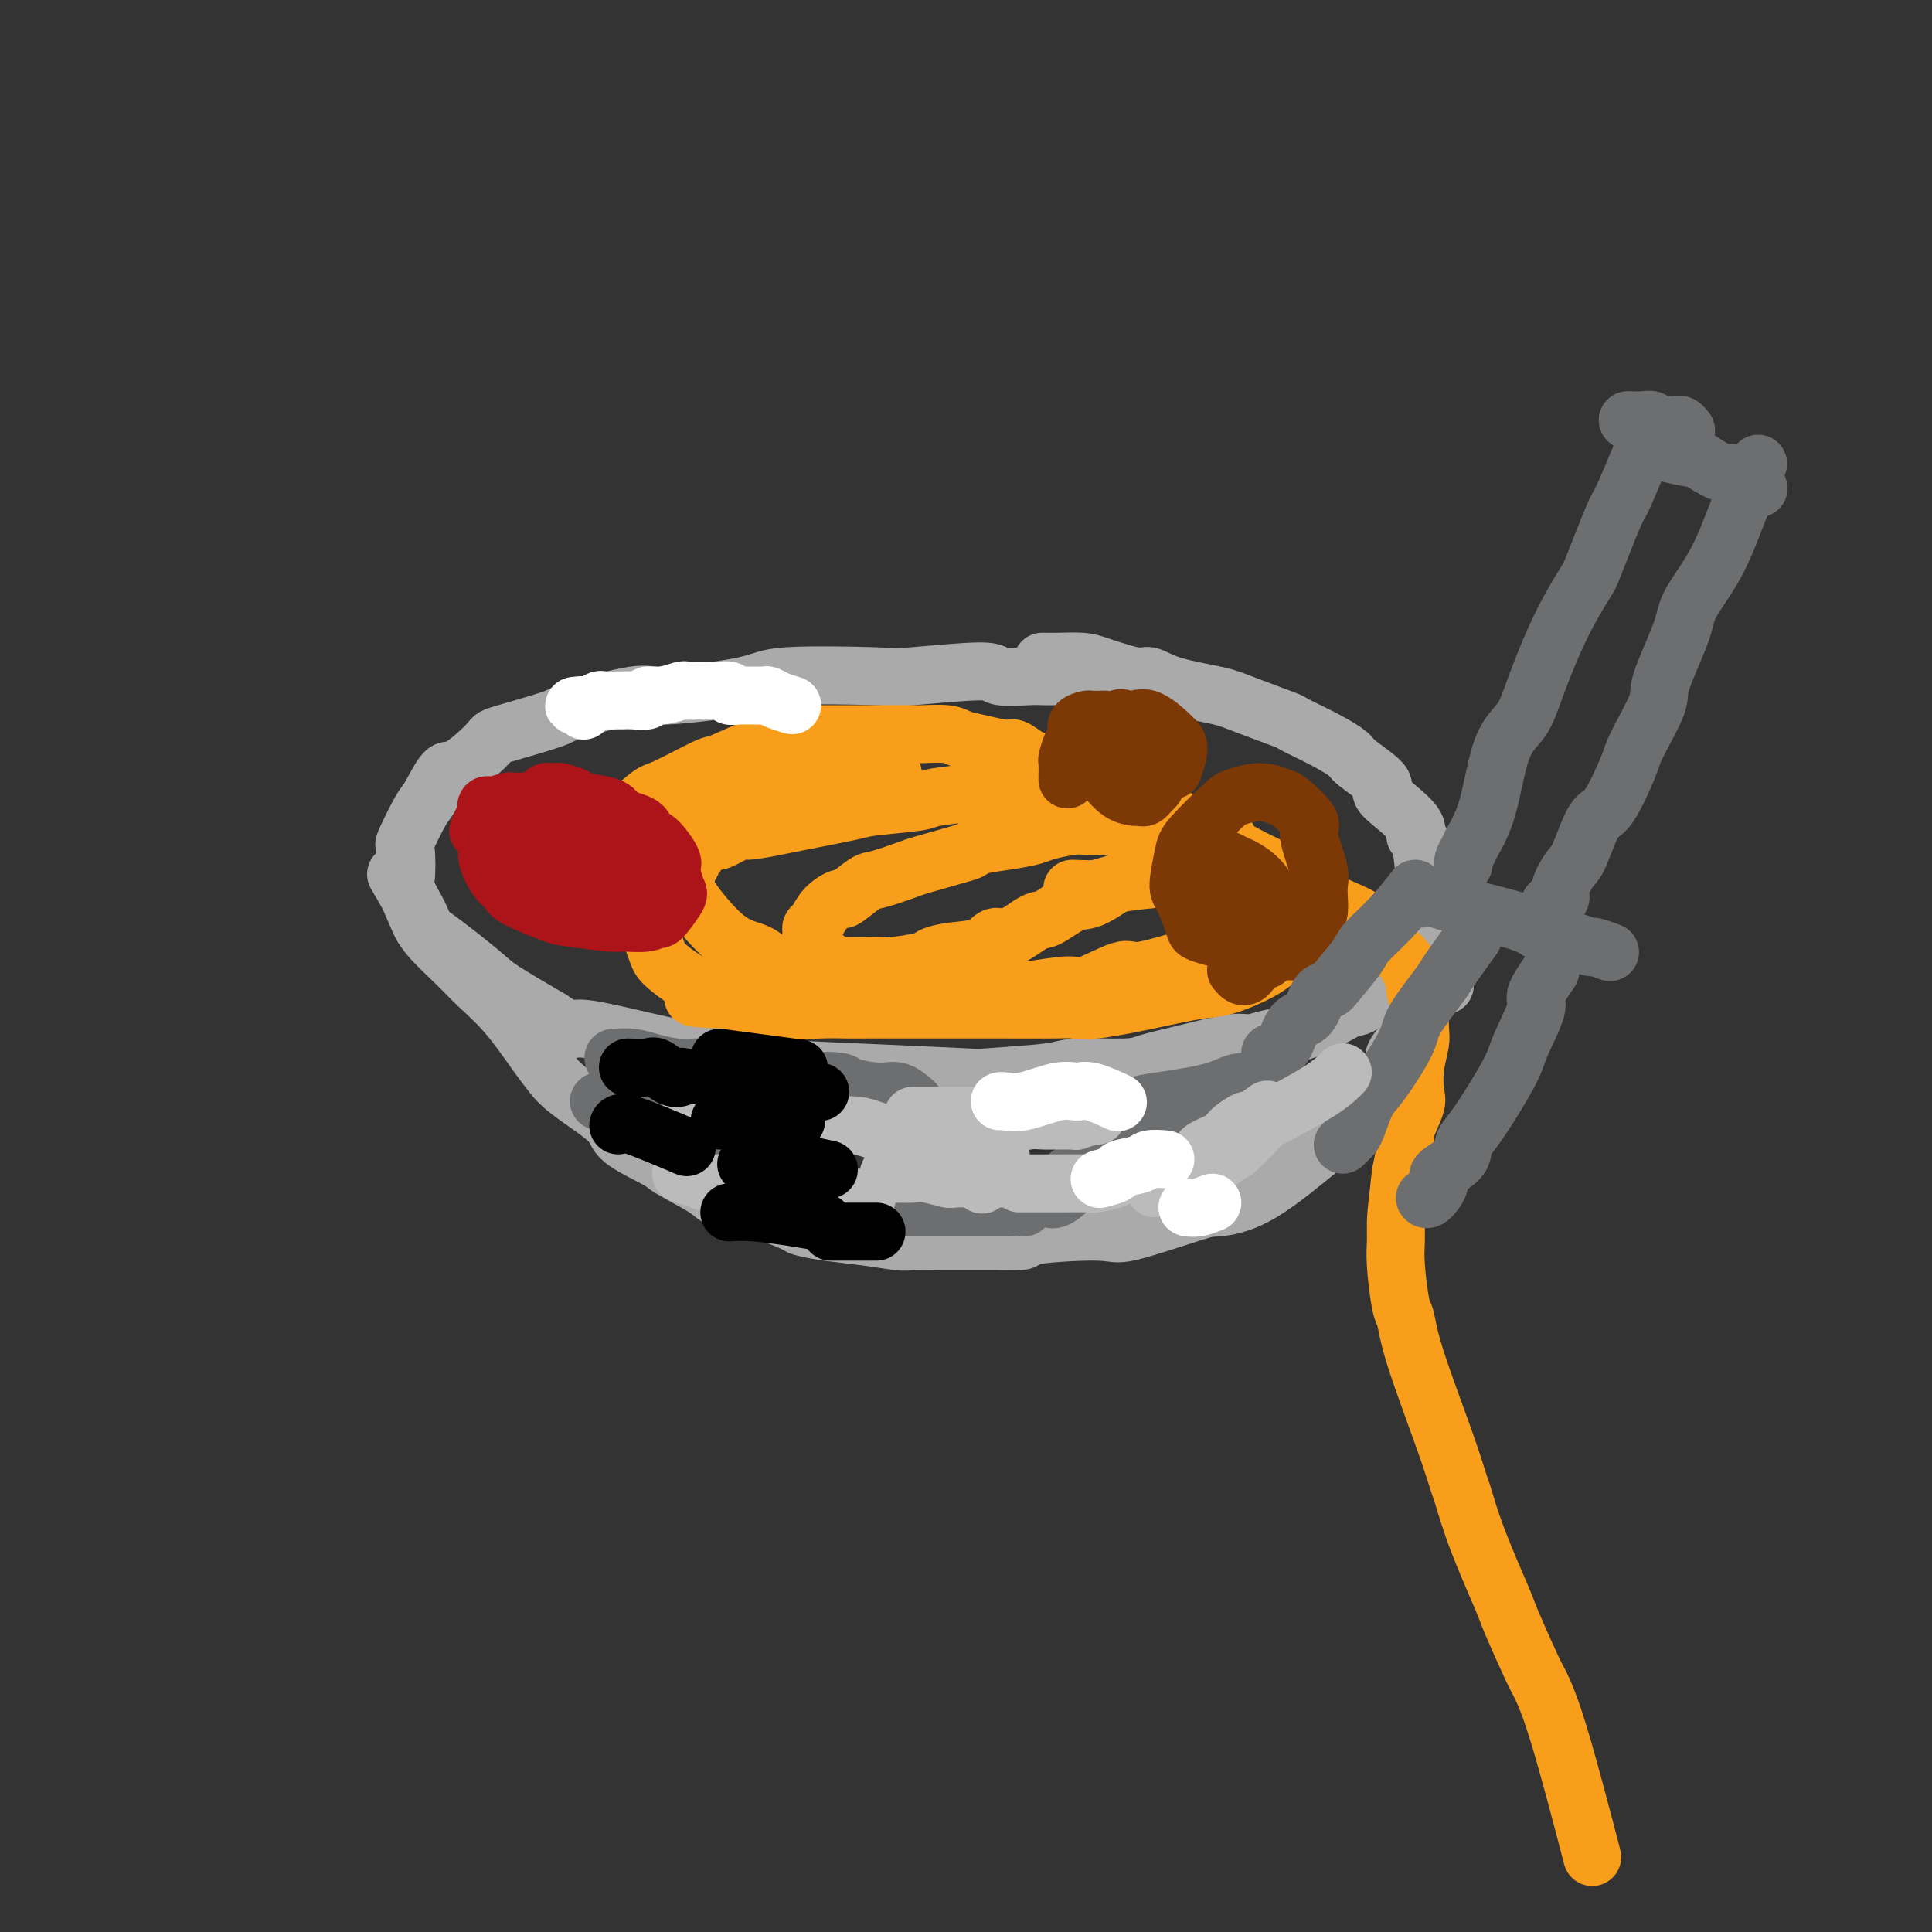 <svg viewBox='0 0 400 400' version='1.1' xmlns='http://www.w3.org/2000/svg' xmlns:xlink='http://www.w3.org/1999/xlink'><rect x="0" y="0" width="400" height="400" fill="#333333" stroke="none"/><g fill='none' stroke='#AAAAAA' stroke-width='12' stroke-linecap='round' stroke-linejoin='round'><path d='M219,140c-1.106,0.010 -2.212,0.021 -3,0c-0.788,-0.021 -1.257,-0.072 -3,0c-1.743,0.072 -4.761,0.267 -6,0c-1.239,-0.267 -0.700,-0.994 -4,-1c-3.300,-0.006 -10.439,0.711 -14,1c-3.561,0.289 -3.542,0.152 -8,0c-4.458,-0.152 -13.391,-0.318 -18,0c-4.609,0.318 -4.893,1.119 -9,2c-4.107,0.881 -12.037,1.840 -16,2c-3.963,0.160 -3.960,-0.480 -7,0c-3.040,0.480 -9.122,2.081 -12,3c-2.878,0.919 -2.552,1.156 -5,2c-2.448,0.844 -7.671,2.296 -10,3c-2.329,0.704 -1.763,0.659 -3,2c-1.237,1.341 -4.276,4.066 -6,5c-1.724,0.934 -2.133,0.076 -3,1c-0.867,0.924 -2.193,3.629 -3,5c-0.807,1.371 -1.095,1.408 -2,3c-0.905,1.592 -2.428,4.739 -3,6c-0.572,1.261 -0.192,0.637 0,2c0.192,1.363 0.198,4.715 0,6c-0.198,1.285 -0.599,0.505 0,2c0.599,1.495 2.199,5.265 3,7c0.801,1.735 0.802,1.434 3,3c2.198,1.566 6.592,4.999 9,7c2.408,2.001 2.831,2.572 5,4c2.169,1.428 6.085,3.714 10,6'/><path d='M114,211c4.813,3.329 3.345,1.651 7,2c3.655,0.349 12.431,2.724 19,4c6.569,1.276 10.930,1.453 14,2c3.070,0.547 4.850,1.464 8,2c3.150,0.536 7.669,0.690 15,1c7.331,0.310 17.473,0.777 22,1c4.527,0.223 3.439,0.201 6,0c2.561,-0.201 8.771,-0.581 12,-1c3.229,-0.419 3.477,-0.876 6,-1c2.523,-0.124 7.322,0.087 10,0c2.678,-0.087 3.234,-0.471 5,-1c1.766,-0.529 4.741,-1.203 8,-2c3.259,-0.797 6.803,-1.717 9,-2c2.197,-0.283 3.047,0.071 4,0c0.953,-0.071 2.011,-0.569 4,-1c1.989,-0.431 4.911,-0.796 8,-2c3.089,-1.204 6.344,-3.246 8,-4c1.656,-0.754 1.711,-0.221 3,-1c1.289,-0.779 3.812,-2.870 5,-4c1.188,-1.130 1.043,-1.299 2,-2c0.957,-0.701 3.017,-1.936 4,-3c0.983,-1.064 0.890,-1.959 1,-3c0.110,-1.041 0.422,-2.229 1,-3c0.578,-0.771 1.421,-1.126 2,-2c0.579,-0.874 0.896,-2.267 1,-3c0.104,-0.733 -0.003,-0.805 0,-1c0.003,-0.195 0.116,-0.514 0,-1c-0.116,-0.486 -0.462,-1.139 -1,-2c-0.538,-0.861 -1.269,-1.931 -2,-3'/><path d='M295,181c-0.462,-3.090 -0.616,-5.815 -1,-7c-0.384,-1.185 -0.998,-0.829 -1,-1c-0.002,-0.171 0.609,-0.868 0,-2c-0.609,-1.132 -2.437,-2.697 -4,-4c-1.563,-1.303 -2.863,-2.343 -3,-3c-0.137,-0.657 0.887,-0.929 0,-2c-0.887,-1.071 -3.684,-2.939 -5,-4c-1.316,-1.061 -1.149,-1.313 -2,-2c-0.851,-0.687 -2.719,-1.808 -5,-3c-2.281,-1.192 -4.977,-2.454 -6,-3c-1.023,-0.546 -0.375,-0.375 -2,-1c-1.625,-0.625 -5.522,-2.047 -8,-3c-2.478,-0.953 -3.535,-1.439 -6,-2c-2.465,-0.561 -6.338,-1.198 -9,-2c-2.662,-0.802 -4.112,-1.770 -5,-2c-0.888,-0.230 -1.212,0.278 -3,0c-1.788,-0.278 -5.040,-1.342 -7,-2c-1.960,-0.658 -2.628,-0.908 -4,-1c-1.372,-0.092 -3.446,-0.025 -5,0c-1.554,0.025 -2.587,0.007 -3,0c-0.413,-0.007 -0.207,-0.004 0,0'/><path d='M82,181c2.046,3.509 4.093,7.019 5,9c0.907,1.981 0.676,2.435 2,4c1.324,1.565 4.203,4.242 6,6c1.797,1.758 2.513,2.596 4,4c1.487,1.404 3.744,3.373 6,6c2.256,2.627 4.510,5.913 6,8c1.490,2.087 2.214,2.976 3,4c0.786,1.024 1.633,2.184 4,4c2.367,1.816 6.252,4.290 8,6c1.748,1.710 1.357,2.657 3,4c1.643,1.343 5.320,3.083 7,4c1.680,0.917 1.361,1.013 3,2c1.639,0.987 5.234,2.866 7,4c1.766,1.134 1.701,1.522 3,2c1.299,0.478 3.961,1.045 7,2c3.039,0.955 6.453,2.298 8,3c1.547,0.702 1.226,0.762 2,1c0.774,0.238 2.641,0.652 5,1c2.359,0.348 5.209,0.629 8,1c2.791,0.371 5.521,0.831 7,1c1.479,0.169 1.706,0.045 3,0c1.294,-0.045 3.655,-0.013 7,0c3.345,0.013 7.672,0.006 12,0'/><path d='M208,257c6.068,0.160 2.738,-0.440 5,-1c2.262,-0.560 10.117,-1.081 14,-1c3.883,0.081 3.794,0.763 7,0c3.206,-0.763 9.707,-2.972 13,-4c3.293,-1.028 3.379,-0.877 5,-1c1.621,-0.123 4.777,-0.521 9,-3c4.223,-2.479 9.515,-7.039 12,-9c2.485,-1.961 2.165,-1.323 3,-2c0.835,-0.677 2.827,-2.667 4,-4c1.173,-1.333 1.529,-2.007 3,-4c1.471,-1.993 4.058,-5.305 5,-7c0.942,-1.695 0.240,-1.774 1,-3c0.760,-1.226 2.982,-3.600 4,-5c1.018,-1.400 0.832,-1.825 1,-3c0.168,-1.175 0.690,-3.099 1,-4c0.310,-0.901 0.409,-0.777 1,-1c0.591,-0.223 1.674,-0.792 2,-1c0.326,-0.208 -0.104,-0.056 0,0c0.104,0.056 0.744,0.016 1,0c0.256,-0.016 0.128,-0.008 0,0'/></g>
<g fill='none' stroke='#F99E1B' stroke-width='12' stroke-linecap='round' stroke-linejoin='round'><path d='M108,186c0.057,-0.086 0.114,-0.171 0,0c-0.114,0.171 -0.399,0.600 0,0c0.399,-0.600 1.480,-2.228 2,-3c0.520,-0.772 0.477,-0.687 1,-1c0.523,-0.313 1.610,-1.025 3,-2c1.390,-0.975 3.083,-2.212 4,-3c0.917,-0.788 1.058,-1.125 2,-2c0.942,-0.875 2.684,-2.288 4,-3c1.316,-0.712 2.207,-0.724 4,-2c1.793,-1.276 4.487,-3.816 6,-5c1.513,-1.184 1.844,-1.014 4,-2c2.156,-0.986 6.136,-3.130 8,-4c1.864,-0.870 1.612,-0.468 3,-1c1.388,-0.532 4.416,-1.999 7,-3c2.584,-1.001 4.724,-1.536 6,-2c1.276,-0.464 1.687,-0.856 2,-1c0.313,-0.144 0.527,-0.038 2,0c1.473,0.038 4.205,0.010 6,0c1.795,-0.010 2.652,-0.003 4,0c1.348,0.003 3.187,-0.000 5,0c1.813,0.000 3.601,0.003 5,0c1.399,-0.003 2.410,-0.012 3,0c0.590,0.012 0.760,0.046 2,0c1.240,-0.046 3.549,-0.171 5,0c1.451,0.171 2.043,0.640 3,1c0.957,0.360 2.277,0.612 4,1c1.723,0.388 3.848,0.912 5,1c1.152,0.088 1.329,-0.261 2,0c0.671,0.261 1.835,1.130 3,2'/><path d='M213,157c3.487,1.044 3.706,1.153 5,2c1.294,0.847 3.664,2.432 5,3c1.336,0.568 1.637,0.121 3,1c1.363,0.879 3.787,3.086 5,4c1.213,0.914 1.215,0.535 2,1c0.785,0.465 2.353,1.774 4,3c1.647,1.226 3.371,2.370 4,3c0.629,0.630 0.162,0.747 0,1c-0.162,0.253 -0.019,0.642 0,1c0.019,0.358 -0.086,0.686 0,1c0.086,0.314 0.363,0.613 0,1c-0.363,0.387 -1.365,0.861 -2,1c-0.635,0.139 -0.904,-0.057 -1,0c-0.096,0.057 -0.018,0.366 -1,1c-0.982,0.634 -3.022,1.593 -4,2c-0.978,0.407 -0.892,0.264 -2,1c-1.108,0.736 -3.409,2.353 -5,3c-1.591,0.647 -2.471,0.326 -4,1c-1.529,0.674 -3.708,2.345 -5,3c-1.292,0.655 -1.696,0.294 -3,1c-1.304,0.706 -3.509,2.479 -5,3c-1.491,0.521 -2.268,-0.212 -3,0c-0.732,0.212 -1.419,1.367 -3,2c-1.581,0.633 -4.058,0.744 -6,1c-1.942,0.256 -3.350,0.657 -4,1c-0.650,0.343 -0.542,0.628 -2,1c-1.458,0.372 -4.484,0.832 -6,1c-1.516,0.168 -1.524,0.045 -3,0c-1.476,-0.045 -4.422,-0.013 -6,0c-1.578,0.013 -1.789,0.006 -2,0'/><path d='M174,200c-6.045,0.732 -3.658,-0.437 -3,-1c0.658,-0.563 -0.413,-0.518 -1,-1c-0.587,-0.482 -0.691,-1.489 -1,-2c-0.309,-0.511 -0.824,-0.524 -1,-1c-0.176,-0.476 -0.011,-1.414 0,-2c0.011,-0.586 -0.130,-0.820 0,-1c0.130,-0.180 0.532,-0.308 1,-1c0.468,-0.692 1.003,-1.949 2,-3c0.997,-1.051 2.456,-1.896 3,-2c0.544,-0.104 0.171,0.534 1,0c0.829,-0.534 2.858,-2.241 4,-3c1.142,-0.759 1.395,-0.570 3,-1c1.605,-0.430 4.562,-1.477 6,-2c1.438,-0.523 1.356,-0.521 3,-1c1.644,-0.479 5.014,-1.438 7,-2c1.986,-0.562 2.588,-0.728 3,-1c0.412,-0.272 0.635,-0.651 2,-1c1.365,-0.349 3.871,-0.668 6,-1c2.129,-0.332 3.881,-0.677 5,-1c1.119,-0.323 1.606,-0.622 3,-1c1.394,-0.378 3.694,-0.833 5,-1c1.306,-0.167 1.618,-0.045 3,0c1.382,0.045 3.833,0.012 5,0c1.167,-0.012 1.048,-0.004 2,0c0.952,0.004 2.973,0.004 4,0c1.027,-0.004 1.059,-0.011 2,0c0.941,0.011 2.792,0.042 4,0c1.208,-0.042 1.774,-0.155 3,0c1.226,0.155 3.113,0.577 5,1'/><path d='M250,172c5.054,0.455 3.690,1.093 4,2c0.310,0.907 2.293,2.085 4,3c1.707,0.915 3.136,1.569 4,2c0.864,0.431 1.162,0.639 2,1c0.838,0.361 2.218,0.874 3,2c0.782,1.126 0.968,2.864 1,4c0.032,1.136 -0.090,1.669 0,2c0.090,0.331 0.391,0.458 0,1c-0.391,0.542 -1.474,1.497 -2,2c-0.526,0.503 -0.495,0.553 -2,1c-1.505,0.447 -4.547,1.291 -6,2c-1.453,0.709 -1.319,1.283 -3,2c-1.681,0.717 -5.179,1.577 -7,2c-1.821,0.423 -1.966,0.410 -4,1c-2.034,0.590 -5.956,1.784 -8,2c-2.044,0.216 -2.211,-0.546 -4,0c-1.789,0.546 -5.199,2.399 -7,3c-1.801,0.601 -1.991,-0.049 -4,0c-2.009,0.049 -5.837,0.798 -8,1c-2.163,0.202 -2.662,-0.142 -4,0c-1.338,0.142 -3.514,0.770 -6,1c-2.486,0.230 -5.282,0.063 -7,0c-1.718,-0.063 -2.357,-0.020 -3,0c-0.643,0.020 -1.288,0.019 -3,0c-1.712,-0.019 -4.490,-0.057 -6,0c-1.510,0.057 -1.753,0.208 -3,0c-1.247,-0.208 -3.499,-0.774 -5,-1c-1.501,-0.226 -2.250,-0.113 -3,0'/><path d='M173,205c-9.351,-0.202 -6.728,-1.207 -7,-2c-0.272,-0.793 -3.440,-1.375 -5,-2c-1.560,-0.625 -1.514,-1.294 -2,-2c-0.486,-0.706 -1.504,-1.449 -3,-2c-1.496,-0.551 -3.470,-0.909 -6,-3c-2.530,-2.091 -5.617,-5.913 -7,-8c-1.383,-2.087 -1.063,-2.438 -1,-3c0.063,-0.562 -0.129,-1.334 0,-2c0.129,-0.666 0.581,-1.226 1,-2c0.419,-0.774 0.806,-1.760 1,-2c0.194,-0.240 0.196,0.268 0,0c-0.196,-0.268 -0.590,-1.311 0,-2c0.590,-0.689 2.164,-1.025 3,-1c0.836,0.025 0.934,0.411 2,0c1.066,-0.411 3.102,-1.620 4,-2c0.898,-0.380 0.660,0.067 2,0c1.340,-0.067 4.258,-0.648 6,-1c1.742,-0.352 2.308,-0.475 5,-1c2.692,-0.525 7.510,-1.451 10,-2c2.490,-0.549 2.650,-0.722 5,-1c2.350,-0.278 6.889,-0.663 9,-1c2.111,-0.337 1.794,-0.626 4,-1c2.206,-0.374 6.934,-0.832 9,-1c2.066,-0.168 1.468,-0.046 3,0c1.532,0.046 5.192,0.015 7,0c1.808,-0.015 1.763,-0.014 3,0c1.237,0.014 3.756,0.042 5,0c1.244,-0.042 1.213,-0.155 2,0c0.787,0.155 2.394,0.577 4,1'/><path d='M227,165c5.875,0.159 4.063,0.558 4,1c-0.063,0.442 1.625,0.928 3,1c1.375,0.072 2.438,-0.269 4,0c1.562,0.269 3.622,1.147 5,2c1.378,0.853 2.075,1.680 3,2c0.925,0.320 2.080,0.134 5,2c2.920,1.866 7.605,5.785 10,9c2.395,3.215 2.499,5.726 3,7c0.501,1.274 1.400,1.311 2,2c0.600,0.689 0.901,2.029 1,3c0.099,0.971 -0.003,1.571 0,2c0.003,0.429 0.112,0.686 0,1c-0.112,0.314 -0.444,0.685 -1,1c-0.556,0.315 -1.336,0.573 -2,1c-0.664,0.427 -1.212,1.022 -3,2c-1.788,0.978 -4.814,2.339 -7,3c-2.186,0.661 -3.531,0.622 -6,1c-2.469,0.378 -6.062,1.173 -10,2c-3.938,0.827 -8.221,1.686 -11,2c-2.779,0.314 -4.052,0.084 -5,0c-0.948,-0.084 -1.569,-0.023 -4,0c-2.431,0.023 -6.670,0.006 -11,0c-4.330,-0.006 -8.750,-0.002 -11,0c-2.250,0.002 -2.328,0.002 -5,0c-2.672,-0.002 -7.937,-0.006 -11,0c-3.063,0.006 -3.924,0.022 -5,0c-1.076,-0.022 -2.367,-0.083 -5,0c-2.633,0.083 -6.610,0.309 -10,0c-3.390,-0.309 -6.195,-1.155 -9,-2'/><path d='M151,207c-12.572,-0.472 -6.001,-0.651 -4,-1c2.001,-0.349 -0.566,-0.866 -3,-2c-2.434,-1.134 -4.735,-2.883 -6,-4c-1.265,-1.117 -1.495,-1.602 -2,-3c-0.505,-1.398 -1.284,-3.709 -2,-5c-0.716,-1.291 -1.370,-1.563 -2,-3c-0.630,-1.437 -1.238,-4.037 -1,-7c0.238,-2.963 1.321,-6.287 2,-8c0.679,-1.713 0.953,-1.816 1,-2c0.047,-0.184 -0.131,-0.450 0,-1c0.131,-0.550 0.573,-1.385 1,-2c0.427,-0.615 0.838,-1.012 2,-2c1.162,-0.988 3.075,-2.569 4,-3c0.925,-0.431 0.864,0.288 2,0c1.136,-0.288 3.470,-1.584 5,-2c1.530,-0.416 2.255,0.046 3,0c0.745,-0.046 1.510,-0.601 3,-1c1.490,-0.399 3.706,-0.644 6,-1c2.294,-0.356 4.665,-0.824 6,-1c1.335,-0.176 1.634,-0.061 3,0c1.366,0.061 3.799,0.068 5,0c1.201,-0.068 1.169,-0.211 3,0c1.831,0.211 5.523,0.774 7,1c1.477,0.226 0.738,0.113 0,0'/><path d='M222,184c1.887,0.082 3.774,0.165 5,0c1.226,-0.165 1.790,-0.577 4,-1c2.210,-0.423 6.064,-0.857 8,-1c1.936,-0.143 1.953,0.005 4,0c2.047,-0.005 6.124,-0.163 10,0c3.876,0.163 7.551,0.647 10,1c2.449,0.353 3.673,0.575 5,1c1.327,0.425 2.759,1.052 5,2c2.241,0.948 5.293,2.218 7,3c1.707,0.782 2.069,1.078 3,2c0.931,0.922 2.430,2.472 4,4c1.570,1.528 3.209,3.033 4,4c0.791,0.967 0.734,1.394 1,2c0.266,0.606 0.856,1.391 1,2c0.144,0.609 -0.157,1.043 0,2c0.157,0.957 0.770,2.439 1,3c0.230,0.561 0.075,0.202 0,1c-0.075,0.798 -0.071,2.753 0,4c0.071,1.247 0.207,1.787 0,3c-0.207,1.213 -0.759,3.098 -1,5c-0.241,1.902 -0.172,3.819 0,5c0.172,1.181 0.448,1.626 0,3c-0.448,1.374 -1.621,3.678 -2,5c-0.379,1.322 0.034,1.664 0,3c-0.034,1.336 -0.517,3.668 -1,6'/><path d='M290,243c-0.849,7.485 -0.970,8.699 -1,10c-0.030,1.301 0.033,2.690 0,4c-0.033,1.310 -0.161,2.543 0,5c0.161,2.457 0.610,6.140 1,8c0.390,1.860 0.719,1.897 1,3c0.281,1.103 0.513,3.271 2,8c1.487,4.729 4.231,12.020 6,17c1.769,4.980 2.565,7.649 3,9c0.435,1.351 0.508,1.384 1,3c0.492,1.616 1.401,4.813 3,9c1.599,4.187 3.888,9.362 5,12c1.112,2.638 1.049,2.739 2,5c0.951,2.261 2.918,6.683 4,9c1.082,2.317 1.280,2.528 2,4c0.720,1.472 1.963,4.204 4,11c2.037,6.796 4.868,17.656 6,22c1.132,4.344 0.566,2.172 0,0'/></g>
<g fill='none' stroke='#AD1419' stroke-width='12' stroke-linecap='round' stroke-linejoin='round'><path d='M99,172c0.965,-2.144 1.930,-4.288 2,-5c0.070,-0.712 -0.754,0.008 0,0c0.754,-0.008 3.088,-0.744 4,-1c0.912,-0.256 0.403,-0.030 1,0c0.597,0.030 2.300,-0.135 3,0c0.700,0.135 0.397,0.569 2,1c1.603,0.431 5.113,0.858 7,1c1.887,0.142 2.152,-0.001 3,1c0.848,1.001 2.280,3.147 3,4c0.720,0.853 0.730,0.412 1,1c0.270,0.588 0.801,2.206 1,3c0.199,0.794 0.067,0.764 0,1c-0.067,0.236 -0.068,0.739 0,1c0.068,0.261 0.206,0.279 0,0c-0.206,-0.279 -0.755,-0.856 -1,-1c-0.245,-0.144 -0.184,0.147 -1,0c-0.816,-0.147 -2.507,-0.730 -3,-1c-0.493,-0.270 0.212,-0.226 0,-1c-0.212,-0.774 -1.339,-2.365 -2,-3c-0.661,-0.635 -0.854,-0.314 -1,-1c-0.146,-0.686 -0.245,-2.380 0,-3c0.245,-0.620 0.835,-0.167 1,0c0.165,0.167 -0.096,0.048 0,0c0.096,-0.048 0.548,-0.024 1,0'/><path d='M120,169c-0.039,-1.223 0.364,-0.279 1,0c0.636,0.279 1.504,-0.106 2,0c0.496,0.106 0.621,0.702 1,1c0.379,0.298 1.014,0.296 2,1c0.986,0.704 2.324,2.112 3,3c0.676,0.888 0.689,1.254 1,4c0.311,2.746 0.920,7.871 1,10c0.080,2.129 -0.367,1.261 -1,1c-0.633,-0.261 -1.451,0.084 -2,0c-0.549,-0.084 -0.830,-0.597 -1,-1c-0.170,-0.403 -0.228,-0.695 -1,-1c-0.772,-0.305 -2.257,-0.621 -3,-1c-0.743,-0.379 -0.745,-0.819 -2,-2c-1.255,-1.181 -3.762,-3.101 -5,-4c-1.238,-0.899 -1.208,-0.776 -2,-2c-0.792,-1.224 -2.405,-3.795 -3,-5c-0.595,-1.205 -0.170,-1.045 0,-2c0.170,-0.955 0.087,-3.027 0,-4c-0.087,-0.973 -0.177,-0.849 0,-1c0.177,-0.151 0.623,-0.577 1,-1c0.377,-0.423 0.686,-0.842 1,-1c0.314,-0.158 0.633,-0.053 1,0c0.367,0.053 0.781,0.055 1,0c0.219,-0.055 0.244,-0.167 1,0c0.756,0.167 2.244,0.612 3,1c0.756,0.388 0.780,0.720 2,1c1.220,0.280 3.634,0.509 5,1c1.366,0.491 1.683,1.246 2,2'/><path d='M128,169c2.947,1.105 4.316,1.368 5,2c0.684,0.632 0.684,1.634 1,2c0.316,0.366 0.949,0.098 2,1c1.051,0.902 2.520,2.975 3,4c0.480,1.025 -0.028,1.002 0,2c0.028,0.998 0.593,3.017 1,4c0.407,0.983 0.655,0.928 0,2c-0.655,1.072 -2.214,3.269 -3,4c-0.786,0.731 -0.799,-0.004 -1,0c-0.201,0.004 -0.591,0.746 -2,1c-1.409,0.254 -3.838,0.020 -5,0c-1.162,-0.020 -1.056,0.174 -3,0c-1.944,-0.174 -5.938,-0.716 -8,-1c-2.062,-0.284 -2.192,-0.309 -4,-1c-1.808,-0.691 -5.294,-2.046 -7,-3c-1.706,-0.954 -1.633,-1.506 -2,-2c-0.367,-0.494 -1.173,-0.929 -2,-2c-0.827,-1.071 -1.675,-2.778 -2,-4c-0.325,-1.222 -0.126,-1.957 0,-3c0.126,-1.043 0.179,-2.392 0,-3c-0.179,-0.608 -0.592,-0.475 0,-1c0.592,-0.525 2.187,-1.710 3,-2c0.813,-0.290 0.843,0.314 1,0c0.157,-0.314 0.441,-1.545 1,-2c0.559,-0.455 1.393,-0.133 2,0c0.607,0.133 0.987,0.077 1,0c0.013,-0.077 -0.343,-0.175 0,0c0.343,0.175 1.384,0.621 2,1c0.616,0.379 0.808,0.689 1,1'/><path d='M112,169c1.000,0.333 0.500,0.167 0,0'/></g>
<g fill='none' stroke='#7C3805' stroke-width='12' stroke-linecap='round' stroke-linejoin='round'><path d='M221,161c-0.006,0.330 -0.011,0.661 0,0c0.011,-0.661 0.040,-2.313 0,-3c-0.040,-0.687 -0.147,-0.408 0,-1c0.147,-0.592 0.549,-2.053 1,-3c0.451,-0.947 0.951,-1.378 1,-2c0.049,-0.622 -0.352,-1.435 0,-2c0.352,-0.565 1.458,-0.883 2,-1c0.542,-0.117 0.521,-0.033 1,0c0.479,0.033 1.457,0.015 2,0c0.543,-0.015 0.652,-0.028 1,0c0.348,0.028 0.934,0.095 2,1c1.066,0.905 2.612,2.648 4,4c1.388,1.352 2.617,2.314 3,3c0.383,0.686 -0.079,1.097 0,2c0.079,0.903 0.698,2.298 1,3c0.302,0.702 0.288,0.710 0,1c-0.288,0.290 -0.849,0.863 -1,1c-0.151,0.137 0.109,-0.161 0,0c-0.109,0.161 -0.586,0.779 -1,1c-0.414,0.221 -0.766,0.043 -1,0c-0.234,-0.043 -0.350,0.050 -1,0c-0.650,-0.050 -1.835,-0.244 -3,-1c-1.165,-0.756 -2.310,-2.075 -3,-3c-0.690,-0.925 -0.925,-1.455 -1,-2c-0.075,-0.545 0.011,-1.105 0,-2c-0.011,-0.895 -0.118,-2.126 0,-3c0.118,-0.874 0.462,-1.393 1,-2c0.538,-0.607 1.269,-1.304 2,-2'/><path d='M231,150c0.673,-1.940 1.356,-1.291 2,-1c0.644,0.291 1.249,0.225 2,0c0.751,-0.225 1.648,-0.610 3,0c1.352,0.610 3.161,2.213 4,3c0.839,0.787 0.709,0.757 1,1c0.291,0.243 1.001,0.758 1,2c-0.001,1.242 -0.715,3.212 -1,4c-0.285,0.788 -0.143,0.394 0,0'/><path d='M251,194c-1.205,-0.335 -2.411,-0.670 -3,-1c-0.589,-0.330 -0.562,-0.654 -1,-2c-0.438,-1.346 -1.340,-3.712 -2,-5c-0.660,-1.288 -1.077,-1.496 -1,-3c0.077,-1.504 0.649,-4.303 1,-6c0.351,-1.697 0.483,-2.293 2,-4c1.517,-1.707 4.420,-4.524 6,-6c1.580,-1.476 1.836,-1.611 3,-2c1.164,-0.389 3.234,-1.031 5,-1c1.766,0.031 3.227,0.736 4,1c0.773,0.264 0.858,0.088 2,1c1.142,0.912 3.341,2.914 4,4c0.659,1.086 -0.221,1.257 0,3c0.221,1.743 1.544,5.059 2,7c0.456,1.941 0.044,2.506 0,4c-0.044,1.494 0.278,3.917 0,5c-0.278,1.083 -1.157,0.827 -2,2c-0.843,1.173 -1.650,3.776 -2,5c-0.350,1.224 -0.241,1.070 -1,1c-0.759,-0.070 -2.384,-0.055 -3,0c-0.616,0.055 -0.221,0.151 -1,0c-0.779,-0.151 -2.730,-0.547 -4,-1c-1.270,-0.453 -1.857,-0.961 -3,-2c-1.143,-1.039 -2.843,-2.608 -4,-4c-1.157,-1.392 -1.773,-2.605 -2,-4c-0.227,-1.395 -0.065,-2.970 0,-4c0.065,-1.030 0.032,-1.515 0,-2'/><path d='M251,180c-0.506,-2.603 1.228,-2.111 2,-2c0.772,0.111 0.583,-0.158 1,0c0.417,0.158 1.441,0.745 2,1c0.559,0.255 0.655,0.180 2,1c1.345,0.820 3.941,2.535 5,6c1.059,3.465 0.582,8.681 0,11c-0.582,2.319 -1.270,1.742 -2,2c-0.730,0.258 -1.502,1.351 -2,2c-0.498,0.649 -0.721,0.854 -1,1c-0.279,0.146 -0.614,0.232 -1,0c-0.386,-0.232 -0.825,-0.780 -1,-1c-0.175,-0.220 -0.088,-0.110 0,0'/></g>
<g fill='none' stroke='#6D6E70' stroke-width='12' stroke-linecap='round' stroke-linejoin='round'><path d='M342,90c0.218,-0.446 0.437,-0.892 0,0c-0.437,0.892 -1.529,3.122 -2,4c-0.471,0.878 -0.322,0.405 -1,2c-0.678,1.595 -2.182,5.260 -3,7c-0.818,1.740 -0.950,1.555 -2,4c-1.050,2.445 -3.017,7.518 -4,10c-0.983,2.482 -0.980,2.372 -2,4c-1.020,1.628 -3.063,4.993 -5,9c-1.937,4.007 -3.769,8.656 -5,12c-1.231,3.344 -1.859,5.381 -3,7c-1.141,1.619 -2.793,2.819 -4,6c-1.207,3.181 -1.970,8.345 -3,12c-1.030,3.655 -2.329,5.803 -3,7c-0.671,1.197 -0.716,1.445 -1,2c-0.284,0.555 -0.807,1.419 -1,2c-0.193,0.581 -0.055,0.880 0,1c0.055,0.120 0.028,0.060 0,0'/><path d='M364,96c-1.124,2.608 -2.248,5.216 -3,7c-0.752,1.784 -1.131,2.743 -2,5c-0.869,2.257 -2.229,5.810 -4,9c-1.771,3.190 -3.953,6.017 -5,8c-1.047,1.983 -0.961,3.123 -2,6c-1.039,2.877 -3.205,7.489 -4,10c-0.795,2.511 -0.218,2.919 -1,5c-0.782,2.081 -2.923,5.836 -4,8c-1.077,2.164 -1.089,2.738 -2,5c-0.911,2.262 -2.722,6.213 -4,8c-1.278,1.787 -2.025,1.410 -3,3c-0.975,1.590 -2.178,5.147 -3,7c-0.822,1.853 -1.264,2.003 -2,3c-0.736,0.997 -1.766,2.842 -2,4c-0.234,1.158 0.329,1.630 0,2c-0.329,0.370 -1.550,0.638 -2,1c-0.450,0.362 -0.129,0.818 0,1c0.129,0.182 0.064,0.091 0,0'/><path d='M293,186c0.749,0.040 1.498,0.081 2,0c0.502,-0.081 0.756,-0.283 2,0c1.244,0.283 3.476,1.050 7,2c3.524,0.950 8.339,2.082 11,3c2.661,0.918 3.169,1.623 4,2c0.831,0.377 1.984,0.427 4,1c2.016,0.573 4.894,1.670 6,2c1.106,0.330 0.441,-0.107 1,0c0.559,0.107 2.343,0.760 3,1c0.657,0.240 0.188,0.069 0,0c-0.188,-0.069 -0.094,-0.034 0,0'/><path d='M321,201c-1.349,1.957 -2.699,3.915 -3,5c-0.301,1.085 0.446,1.298 0,3c-0.446,1.702 -2.085,4.892 -3,7c-0.915,2.108 -1.106,3.134 -2,5c-0.894,1.866 -2.490,4.573 -4,7c-1.510,2.427 -2.935,4.574 -4,6c-1.065,1.426 -1.770,2.131 -2,3c-0.230,0.869 0.015,1.904 -1,3c-1.015,1.096 -3.291,2.255 -4,3c-0.709,0.745 0.150,1.075 0,2c-0.150,0.925 -1.308,2.444 -2,3c-0.692,0.556 -0.917,0.150 -1,0c-0.083,-0.150 -0.024,-0.043 0,0c0.024,0.043 0.012,0.021 0,0'/><path d='M305,194c-2.032,2.806 -4.063,5.613 -5,7c-0.937,1.387 -0.779,1.355 -2,3c-1.221,1.645 -3.823,4.965 -5,7c-1.177,2.035 -0.931,2.783 -2,5c-1.069,2.217 -3.452,5.903 -5,8c-1.548,2.097 -2.261,2.604 -3,4c-0.739,1.396 -1.505,3.681 -2,5c-0.495,1.319 -0.720,1.673 -1,2c-0.280,0.327 -0.614,0.626 -1,1c-0.386,0.374 -0.825,0.821 -1,1c-0.175,0.179 -0.088,0.089 0,0'/><path d='M293,184c-1.579,2.024 -3.157,4.049 -5,6c-1.843,1.951 -3.950,3.829 -5,5c-1.050,1.171 -1.043,1.634 -2,3c-0.957,1.366 -2.879,3.634 -4,5c-1.121,1.366 -1.441,1.829 -2,2c-0.559,0.171 -1.358,0.050 -2,1c-0.642,0.950 -1.128,2.972 -2,4c-0.872,1.028 -2.128,1.064 -3,2c-0.872,0.936 -1.358,2.773 -2,4c-0.642,1.227 -1.440,1.844 -2,2c-0.560,0.156 -0.881,-0.150 -1,0c-0.119,0.150 -0.034,0.757 0,1c0.034,0.243 0.017,0.121 0,0'/><path d='M337,87c1.065,0.030 2.131,0.061 3,0c0.869,-0.061 1.542,-0.212 2,0c0.458,0.212 0.700,0.789 1,1c0.300,0.211 0.658,0.055 1,0c0.342,-0.055 0.670,-0.011 1,0c0.330,0.011 0.663,-0.011 1,0c0.337,0.011 0.678,0.054 1,0c0.322,-0.054 0.625,-0.207 1,0c0.375,0.207 0.821,0.773 1,1c0.179,0.227 0.089,0.113 0,0'/><path d='M340,92c2.001,0.745 4.002,1.490 6,2c1.998,0.510 3.992,0.785 5,1c1.008,0.215 1.030,0.369 2,1c0.970,0.631 2.890,1.737 4,2c1.110,0.263 1.411,-0.318 2,0c0.589,0.318 1.464,1.536 2,2c0.536,0.464 0.731,0.176 1,0c0.269,-0.176 0.611,-0.240 1,0c0.389,0.240 0.825,0.783 1,1c0.175,0.217 0.087,0.109 0,0'/><path d='M127,219c1.358,-0.083 2.716,-0.166 4,0c1.284,0.166 2.492,0.580 4,1c1.508,0.420 3.314,0.845 5,1c1.686,0.155 3.253,0.041 4,0c0.747,-0.041 0.675,-0.008 1,0c0.325,0.008 1.047,-0.008 2,0c0.953,0.008 2.136,0.041 3,0c0.864,-0.041 1.408,-0.155 2,0c0.592,0.155 1.231,0.578 2,1c0.769,0.422 1.669,0.845 2,1c0.331,0.155 0.095,0.044 0,0c-0.095,-0.044 -0.047,-0.022 0,0'/><path d='M124,228c0.000,0.000 0.000,0.000 0,0c0.000,0.000 0.000,0.000 0,0'/><path d='M138,224c0.743,0.604 1.487,1.209 3,2c1.513,0.791 3.796,1.770 5,2c1.204,0.230 1.327,-0.289 2,0c0.673,0.289 1.894,1.387 3,2c1.106,0.613 2.097,0.741 3,1c0.903,0.259 1.719,0.647 3,1c1.281,0.353 3.026,0.669 4,1c0.974,0.331 1.175,0.677 2,1c0.825,0.323 2.273,0.623 3,1c0.727,0.377 0.734,0.832 1,1c0.266,0.168 0.790,0.048 1,0c0.210,-0.048 0.105,-0.024 0,0'/><path d='M131,228c1.179,0.057 2.358,0.113 3,0c0.642,-0.113 0.746,-0.396 2,0c1.254,0.396 3.658,1.470 5,2c1.342,0.530 1.624,0.514 3,1c1.376,0.486 3.848,1.473 5,2c1.152,0.527 0.985,0.593 2,1c1.015,0.407 3.211,1.153 5,2c1.789,0.847 3.170,1.794 4,2c0.830,0.206 1.108,-0.329 2,0c0.892,0.329 2.398,1.523 3,2c0.602,0.477 0.301,0.239 0,0'/><path d='M153,245c2.001,-0.122 4.002,-0.244 6,0c1.998,0.244 3.992,0.854 5,1c1.008,0.146 1.030,-0.171 2,0c0.970,0.171 2.888,0.830 4,1c1.112,0.170 1.420,-0.151 2,0c0.580,0.151 1.434,0.772 2,1c0.566,0.228 0.845,0.061 2,0c1.155,-0.061 3.187,-0.018 4,0c0.813,0.018 0.406,0.009 0,0'/><path d='M170,248c2.055,-0.000 4.109,-0.000 5,0c0.891,0.000 0.618,0.000 2,0c1.382,-0.000 4.418,-0.000 6,0c1.582,0.000 1.710,0.001 3,0c1.290,-0.001 3.743,-0.004 5,0c1.257,0.004 1.317,0.015 2,0c0.683,-0.015 1.987,-0.056 3,0c1.013,0.056 1.734,0.207 2,0c0.266,-0.207 0.076,-0.774 0,-1c-0.076,-0.226 -0.038,-0.113 0,0'/><path d='M166,226c0.721,-0.824 1.441,-1.648 3,-2c1.559,-0.352 3.956,-0.230 5,0c1.044,0.230 0.736,0.570 2,1c1.264,0.430 4.102,0.950 6,1c1.898,0.050 2.857,-0.371 4,0c1.143,0.371 2.469,1.535 3,2c0.531,0.465 0.265,0.233 0,0'/><path d='M175,250c3.077,0.000 6.153,0.000 8,0c1.847,0.000 2.464,-0.000 5,0c2.536,0.000 6.990,0.000 11,0c4.010,-0.000 7.574,-0.000 9,0c1.426,0.000 0.713,0.000 0,0'/><path d='M262,225c0.467,0.159 0.933,0.318 0,0c-0.933,-0.318 -3.267,-1.112 -5,-1c-1.733,0.112 -2.865,1.129 -6,2c-3.135,0.871 -8.273,1.596 -11,2c-2.727,0.404 -3.043,0.487 -5,1c-1.957,0.513 -5.556,1.457 -7,2c-1.444,0.543 -0.735,0.685 -1,1c-0.265,0.315 -1.504,0.804 -2,1c-0.496,0.196 -0.248,0.098 0,0'/><path d='M248,237c-0.138,-0.007 -0.276,-0.014 0,0c0.276,0.014 0.967,0.049 0,0c-0.967,-0.049 -3.592,-0.182 -5,0c-1.408,0.182 -1.601,0.679 -2,1c-0.399,0.321 -1.005,0.467 -3,1c-1.995,0.533 -5.379,1.453 -7,2c-1.621,0.547 -1.479,0.721 -3,1c-1.521,0.279 -4.707,0.662 -6,1c-1.293,0.338 -0.694,0.629 -1,1c-0.306,0.371 -1.516,0.820 -2,1c-0.484,0.180 -0.242,0.090 0,0'/><path d='M230,242c0.326,-0.085 0.652,-0.169 0,0c-0.652,0.169 -2.283,0.592 -3,1c-0.717,0.408 -0.519,0.802 -1,1c-0.481,0.198 -1.642,0.199 -3,1c-1.358,0.801 -2.914,2.400 -4,3c-1.086,0.600 -1.703,0.199 -2,0c-0.297,-0.199 -0.276,-0.197 -1,0c-0.724,0.197 -2.194,0.589 -3,1c-0.806,0.411 -0.948,0.841 -1,1c-0.052,0.159 -0.015,0.045 0,0c0.015,-0.045 0.007,-0.023 0,0'/></g>
<g fill='none' stroke='#BBBBBB' stroke-width='12' stroke-linecap='round' stroke-linejoin='round'><path d='M195,234c2.707,-0.453 5.413,-0.906 7,-1c1.587,-0.094 2.054,0.172 4,0c1.946,-0.172 5.370,-0.782 7,-1c1.630,-0.218 1.465,-0.044 3,0c1.535,0.044 4.769,-0.041 6,0c1.231,0.041 0.460,0.207 1,0c0.540,-0.207 2.392,-0.787 3,-1c0.608,-0.213 -0.029,-0.057 0,0c0.029,0.057 0.722,0.016 1,0c0.278,-0.016 0.139,-0.008 0,0'/><path d='M169,233c1.111,-0.004 2.223,-0.007 3,0c0.777,0.007 1.220,0.026 2,0c0.780,-0.026 1.896,-0.095 3,0c1.104,0.095 2.195,0.355 4,1c1.805,0.645 4.326,1.676 6,2c1.674,0.324 2.503,-0.058 4,0c1.497,0.058 3.662,0.555 5,1c1.338,0.445 1.847,0.837 3,1c1.153,0.163 2.948,0.095 4,0c1.052,-0.095 1.360,-0.218 2,0c0.640,0.218 1.611,0.777 2,1c0.389,0.223 0.194,0.112 0,0'/><path d='M184,243c1.889,0.030 3.779,0.061 5,0c1.221,-0.061 1.774,-0.212 3,0c1.226,0.212 3.124,0.789 4,1c0.876,0.211 0.729,0.057 2,0c1.271,-0.057 3.959,-0.015 5,0c1.041,0.015 0.434,0.004 1,0c0.566,-0.004 2.305,-0.001 3,0c0.695,0.001 0.348,0.001 0,0'/><path d='M189,231c1.849,0.000 3.697,0.000 5,0c1.303,0.000 2.059,0.000 3,0c0.941,0.000 2.067,-0.000 4,0c1.933,0.000 4.673,0.000 6,0c1.327,0.000 1.242,0.000 2,0c0.758,0.000 2.358,0.000 4,0c1.642,0.000 3.326,0.000 4,0c0.674,0.000 0.337,0.000 0,0'/><path d='M211,245c1.373,0.000 2.746,0.001 4,0c1.254,-0.001 2.389,-0.003 3,0c0.611,0.003 0.700,0.011 2,0c1.300,-0.011 3.813,-0.041 5,0c1.187,0.041 1.047,0.155 2,0c0.953,-0.155 2.998,-0.578 4,-1c1.002,-0.422 0.962,-0.845 2,-1c1.038,-0.155 3.154,-0.044 4,0c0.846,0.044 0.423,0.022 0,0'/><path d='M239,246c1.125,-0.976 2.250,-1.951 4,-3c1.750,-1.049 4.126,-2.170 5,-3c0.874,-0.830 0.245,-1.369 1,-2c0.755,-0.631 2.893,-1.353 4,-2c1.107,-0.647 1.183,-1.217 2,-2c0.817,-0.783 2.374,-1.777 3,-2c0.626,-0.223 0.323,0.325 1,0c0.677,-0.325 2.336,-1.521 3,-2c0.664,-0.479 0.332,-0.239 0,0'/><path d='M278,222c-1.148,1.146 -2.296,2.292 -5,4c-2.704,1.708 -6.963,3.978 -9,5c-2.037,1.022 -1.853,0.796 -3,2c-1.147,1.204 -3.627,3.838 -5,5c-1.373,1.162 -1.639,0.851 -2,1c-0.361,0.149 -0.817,0.757 -1,1c-0.183,0.243 -0.091,0.122 0,0'/><path d='M187,241c2.391,0.314 4.781,0.627 6,1c1.219,0.373 1.266,0.804 2,1c0.734,0.196 2.156,0.156 3,0c0.844,-0.156 1.112,-0.426 2,0c0.888,0.426 2.397,1.550 3,2c0.603,0.450 0.302,0.225 0,0'/><path d='M143,230c2.285,0.439 4.571,0.878 6,1c1.429,0.122 2.002,-0.072 3,0c0.998,0.072 2.422,0.411 4,1c1.578,0.589 3.309,1.428 5,2c1.691,0.572 3.340,0.878 4,1c0.660,0.122 0.330,0.061 0,0'/><path d='M145,224c2.011,-0.542 4.023,-1.085 6,-1c1.977,0.085 3.921,0.797 5,1c1.079,0.203 1.295,-0.103 2,0c0.705,0.103 1.900,0.615 3,1c1.100,0.385 2.104,0.642 3,1c0.896,0.358 1.685,0.817 2,1c0.315,0.183 0.158,0.092 0,0'/><path d='M141,243c0.979,0.312 1.958,0.623 3,1c1.042,0.377 2.147,0.819 3,1c0.853,0.181 1.456,0.100 2,0c0.544,-0.100 1.031,-0.219 2,0c0.969,0.219 2.420,0.777 3,1c0.580,0.223 0.290,0.112 0,0'/><path d='M174,248c2.083,0.000 4.167,0.000 5,0c0.833,0.000 0.417,0.000 0,0'/></g>
<g fill='none' stroke='#000000' stroke-width='12' stroke-linecap='round' stroke-linejoin='round'><path d='M130,221c1.539,0.061 3.078,0.121 4,0c0.922,-0.121 1.226,-0.424 2,0c0.774,0.424 2.016,1.576 3,2c0.984,0.424 1.710,0.121 2,0c0.290,-0.121 0.145,-0.061 0,0'/><path d='M128,233c0.156,-0.444 0.311,-0.889 3,0c2.689,0.889 7.911,3.111 10,4c2.089,0.889 1.044,0.444 0,0'/><path d='M151,251c1.387,-0.083 2.774,-0.167 5,0c2.226,0.167 5.292,0.583 8,1c2.708,0.417 5.060,0.833 6,1c0.940,0.167 0.470,0.083 0,0'/><path d='M172,255c1.161,0.000 2.321,0.000 3,0c0.679,0.000 0.875,0.000 2,0c1.125,-0.000 3.179,0.000 4,0c0.821,-0.000 0.411,0.000 0,0'/><path d='M155,241c-0.450,0.002 -0.901,0.004 0,0c0.901,-0.004 3.153,-0.015 5,0c1.847,0.015 3.289,0.056 4,0c0.711,-0.056 0.691,-0.207 2,0c1.309,0.207 3.945,0.774 5,1c1.055,0.226 0.527,0.113 0,0'/><path d='M149,232c1.469,0.000 2.938,0.000 4,0c1.062,0.000 1.718,0.000 2,0c0.282,0.000 0.191,0.000 2,0c1.809,-0.000 5.517,0.000 7,0c1.483,0.000 0.742,0.000 0,0'/><path d='M146,223c1.386,0.053 2.772,0.105 4,0c1.228,-0.105 2.298,-0.368 4,0c1.702,0.368 4.035,1.368 7,2c2.965,0.632 6.561,0.895 8,1c1.439,0.105 0.719,0.053 0,0'/><path d='M149,219c6.250,0.833 12.500,1.667 15,2c2.500,0.333 1.250,0.167 0,0'/></g>
<g fill='none' stroke='#FFFFFF' stroke-width='12' stroke-linecap='round' stroke-linejoin='round'><path d='M241,240c-0.083,-0.006 -0.167,-0.013 0,0c0.167,0.013 0.584,0.045 0,0c-0.584,-0.045 -2.168,-0.166 -3,0c-0.832,0.166 -0.913,0.619 -2,1c-1.087,0.381 -3.181,0.691 -4,1c-0.819,0.309 -0.364,0.619 -1,1c-0.636,0.381 -2.364,0.833 -3,1c-0.636,0.167 -0.182,0.048 0,0c0.182,-0.048 0.091,-0.024 0,0'/><path d='M231,228c-0.133,-0.062 -0.265,-0.124 0,0c0.265,0.124 0.928,0.433 0,0c-0.928,-0.433 -3.446,-1.608 -5,-2c-1.554,-0.392 -2.143,0.000 -3,0c-0.857,-0.000 -1.981,-0.392 -4,0c-2.019,0.392 -4.933,1.569 -7,2c-2.067,0.431 -3.287,0.116 -4,0c-0.713,-0.116 -0.918,-0.033 -1,0c-0.082,0.033 -0.041,0.017 0,0'/><path d='M251,249c-1.044,0.422 -2.089,0.844 -3,1c-0.911,0.156 -1.689,0.044 -2,0c-0.311,-0.044 -0.156,-0.022 0,0'/><path d='M164,146c-1.060,-0.309 -2.119,-0.619 -3,-1c-0.881,-0.381 -1.583,-0.834 -2,-1c-0.417,-0.166 -0.551,-0.043 -1,0c-0.449,0.043 -1.215,0.008 -2,0c-0.785,-0.008 -1.590,0.012 -2,0c-0.410,-0.012 -0.424,-0.056 -1,0c-0.576,0.056 -1.713,0.211 -2,0c-0.287,-0.211 0.275,-0.789 0,-1c-0.275,-0.211 -1.386,-0.057 -2,0c-0.614,0.057 -0.732,0.015 -1,0c-0.268,-0.015 -0.685,-0.005 -1,0c-0.315,0.005 -0.527,0.005 -1,0c-0.473,-0.005 -1.207,-0.017 -2,0c-0.793,0.017 -1.646,0.061 -2,0c-0.354,-0.061 -0.209,-0.227 -1,0c-0.791,0.227 -2.517,0.845 -4,1c-1.483,0.155 -2.724,-0.155 -3,0c-0.276,0.155 0.413,0.774 0,1c-0.413,0.226 -1.927,0.060 -3,0c-1.073,-0.060 -1.706,-0.012 -2,0c-0.294,0.012 -0.250,-0.011 -1,0c-0.750,0.011 -2.294,0.054 -3,0c-0.706,-0.054 -0.575,-0.207 -1,0c-0.425,0.207 -1.407,0.773 -2,1c-0.593,0.227 -0.796,0.113 -1,0'/><path d='M121,146c-4.179,0.405 -1.125,-0.083 0,0c1.125,0.083 0.321,0.738 0,1c-0.321,0.262 -0.161,0.131 0,0'/></g>
</svg>